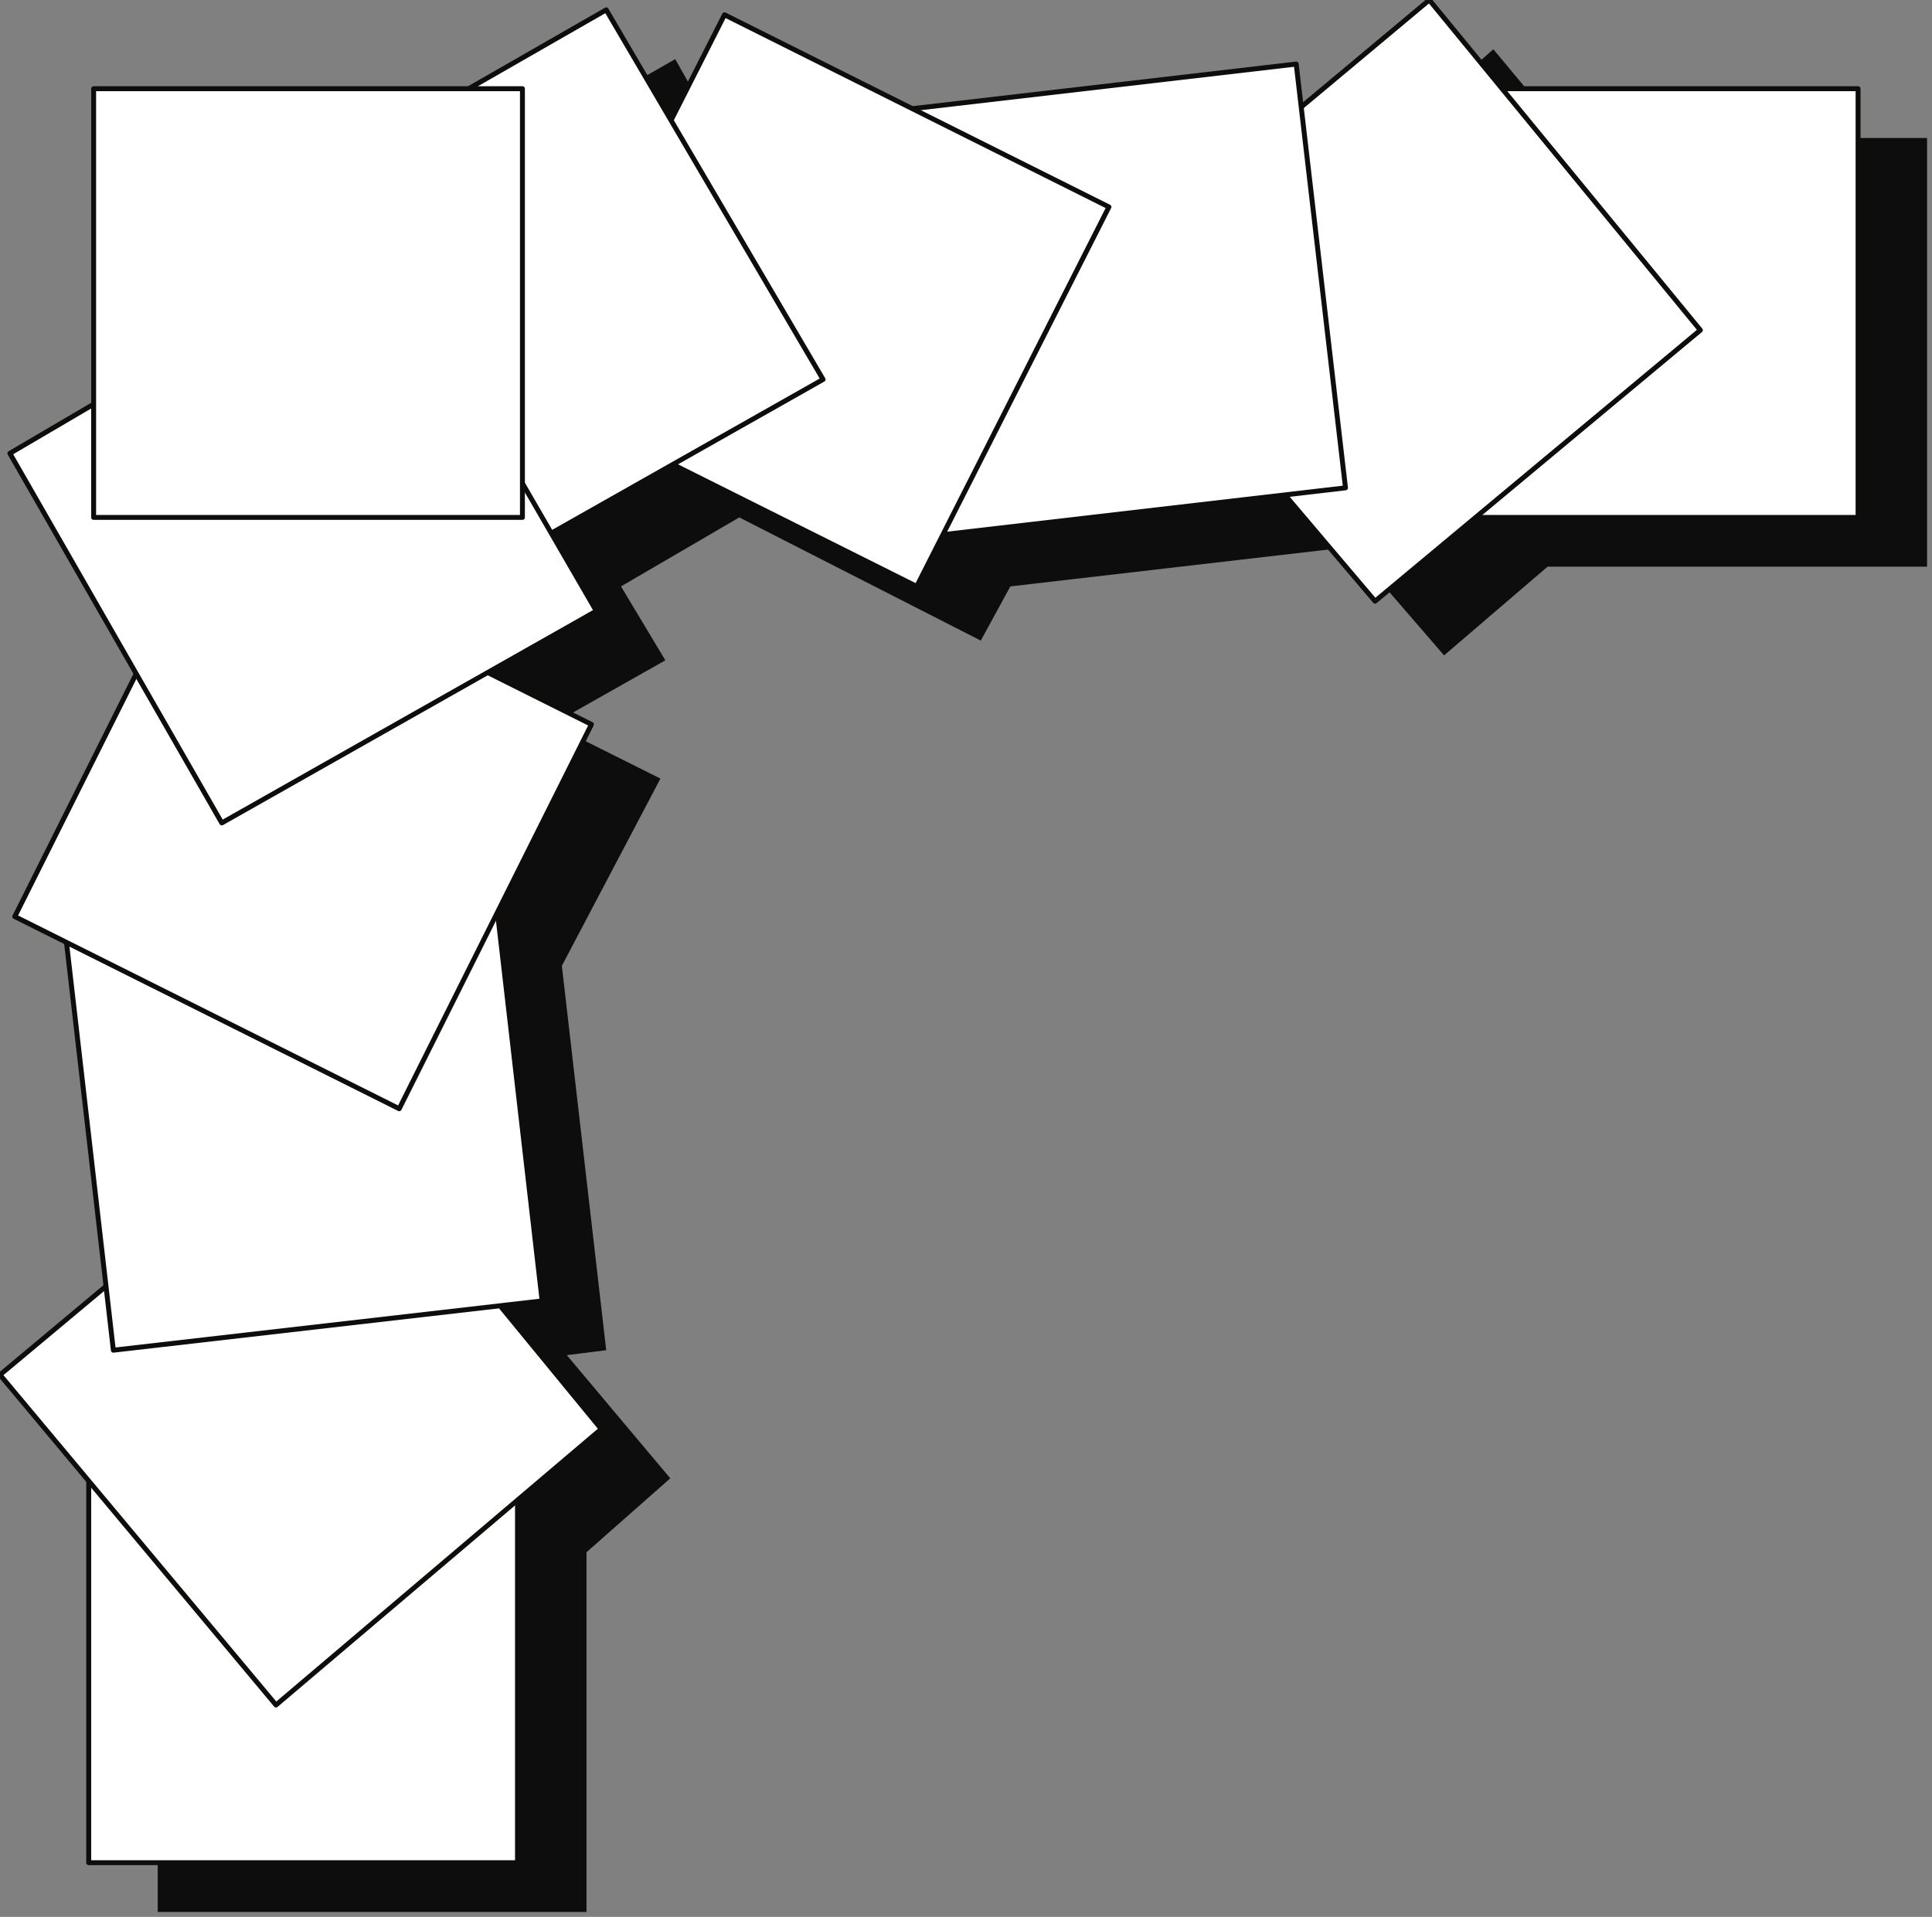 <?xml version="1.0" encoding="UTF-8" standalone="no"?>
<svg
   xmlns:dc="http://purl.org/dc/elements/1.1/"
   xmlns:cc="http://creativecommons.org/ns#"
   xmlns:rdf="http://www.w3.org/1999/02/22-rdf-syntax-ns#"
   xmlns:svg="http://www.w3.org/2000/svg"
   xmlns="http://www.w3.org/2000/svg"
   xmlns:sodipodi="http://sodipodi.sourceforge.net/DTD/sodipodi-0.dtd"
   xmlns:inkscape="http://www.inkscape.org/namespaces/inkscape"
   version="1.0"
   width="103.717mm"
   height="102.923mm"
   id="svg51"
   sodipodi:docname="CRNRN127.WMF">
  <rect width="100%" height="100%" fill="#808080" stroke="none"/>
  <sodipodi:namedview
     pagecolor="#ffffff"
     bordercolor="#666666"
     borderopacity="1"
     objecttolerance="10"
     gridtolerance="10"
     guidetolerance="10"
     inkscape:pageopacity="0"
     inkscape:pageshadow="2"
     inkscape:window-width="640"
     inkscape:window-height="480"
     id="namedview53" />
  <defs
     id="defs3">
    <pattern
       id="WMFhbasepattern"
       patternUnits="userSpaceOnUse"
       width="6"
       height="6"
       x="0"
       y="0" />
  </defs>
  <path
     style="fill:#0e0d0d;fill-rule:evenodd;fill-opacity:1;stroke:none;"
     d="  M 314,115   L 293,133   L 274,111   L 205,119   L 199,130   L 150,105   L 126,119   L 135,134   L 112,147   L 134,158   L 114,196   L 123,274   L 115,275   L 136,300   L 119,315   L 119,388   L 32,388   L 32,311   L 14,290   L 36,271   L 27,202   L 17,197   L 42,147   L 16,102   L 33,92   L 33,28   L 109,28   L 137,12   L 150,35   L 161,13   L 199,32   L 277,23   L 278,32   L 303,10   L 318,28   L 391,28   L 391,115   L 314,115  z "
     id="path5" />
  <path
     style="fill:#ffffff;fill-rule:evenodd;fill-opacity:1;stroke:none;"
     d="  M 290,105   L 290,18   L 377,18   L 377,105   L 290,105  z "
     id="path7" />
  <path
     style="fill:none;stroke:#0e0d0c;stroke-width:1px;stroke-linecap:round;stroke-linejoin:round;stroke-miterlimit:4;stroke-dasharray:none;stroke-opacity:1;"
     d="  M 290,105   L 290,18   L 377,18   L 377,105   L 290,105  "
     id="path9" />
  <path
     style="fill:#ffffff;fill-rule:evenodd;fill-opacity:1;stroke:none;"
     d="  M 18,291   L 105,291   L 105,378   L 18,378   L 18,291  z "
     id="path11" />
  <path
     style="fill:none;stroke:#0e0d0c;stroke-width:1px;stroke-linecap:round;stroke-linejoin:round;stroke-miterlimit:4;stroke-dasharray:none;stroke-opacity:1;"
     d="  M 18,291   L 105,291   L 105,378   L 18,378   L 18,291  "
     id="path13" />
  <path
     style="fill:#ffffff;fill-rule:evenodd;fill-opacity:1;stroke:none;"
     d="  M 290,0   L 345,67   L 279,122   L 223,56   L 290,0  z "
     id="path15" />
  <path
     style="fill:none;stroke:#0e0d0c;stroke-width:1px;stroke-linecap:round;stroke-linejoin:round;stroke-miterlimit:4;stroke-dasharray:none;stroke-opacity:1;"
     d="  M 290,0   L 345,67   L 279,122   L 223,56   L 290,0  "
     id="path17" />
  <path
     style="fill:#ffffff;fill-rule:evenodd;fill-opacity:1;stroke:none;"
     d="  M 122,290   L 56,346   L 0,279   L 67,223   L 122,290  z "
     id="path19" />
  <path
     style="fill:none;stroke:#0e0d0c;stroke-width:1px;stroke-linecap:round;stroke-linejoin:round;stroke-miterlimit:4;stroke-dasharray:none;stroke-opacity:1;"
     d="  M 122,290   L 56,346   L 0,279   L 67,223   L 122,290  "
     id="path21" />
  <path
     style="fill:#ffffff;fill-rule:evenodd;fill-opacity:1;stroke:none;"
     d="  M 263,13   L 273,99   L 187,109   L 177,23   L 263,13  z "
     id="path23" />
  <path
     style="fill:none;stroke:#0e0d0c;stroke-width:1px;stroke-linecap:round;stroke-linejoin:round;stroke-miterlimit:4;stroke-dasharray:none;stroke-opacity:1;"
     d="  M 263,13   L 273,99   L 187,109   L 177,23   L 263,13  "
     id="path25" />
  <path
     style="fill:#ffffff;fill-rule:evenodd;fill-opacity:1;stroke:none;"
     d="  M 110,264   L 23,274   L 13,187   L 100,177   L 110,264  z "
     id="path27" />
  <path
     style="fill:none;stroke:#0e0d0c;stroke-width:1px;stroke-linecap:round;stroke-linejoin:round;stroke-miterlimit:4;stroke-dasharray:none;stroke-opacity:1;"
     d="  M 110,264   L 23,274   L 13,187   L 100,177   L 110,264  "
     id="path29" />
  <path
     style="fill:#ffffff;fill-rule:evenodd;fill-opacity:1;stroke:none;"
     d="  M 225,42   L 186,119   L 108,80   L 147,3   L 225,42  z "
     id="path31" />
  <path
     style="fill:none;stroke:#0e0d0c;stroke-width:1px;stroke-linecap:round;stroke-linejoin:round;stroke-miterlimit:4;stroke-dasharray:none;stroke-opacity:1;"
     d="  M 225,42   L 186,119   L 108,80   L 147,3   L 225,42  "
     id="path33" />
  <path
     style="fill:#ffffff;fill-rule:evenodd;fill-opacity:1;stroke:none;"
     d="  M 81,225   L 3,186   L 42,108   L 120,147   L 81,225  z "
     id="path35" />
  <path
     style="fill:none;stroke:#0e0d0c;stroke-width:1px;stroke-linecap:round;stroke-linejoin:round;stroke-miterlimit:4;stroke-dasharray:none;stroke-opacity:1;"
     d="  M 81,225   L 3,186   L 42,108   L 120,147   L 81,225  "
     id="path37" />
  <path
     style="fill:#ffffff;fill-rule:evenodd;fill-opacity:1;stroke:none;"
     d="  M 167,77   L 91,120   L 48,45   L 123,2   L 167,77  z "
     id="path39" />
  <path
     style="fill:none;stroke:#0e0d0c;stroke-width:1px;stroke-linecap:round;stroke-linejoin:round;stroke-miterlimit:4;stroke-dasharray:none;stroke-opacity:1;"
     d="  M 167,77   L 91,120   L 48,45   L 123,2   L 167,77  "
     id="path41" />
  <path
     style="fill:#ffffff;fill-rule:evenodd;fill-opacity:1;stroke:none;"
     d="  M 45,167   L 2,92   L 77,48   L 121,124   L 45,167  z "
     id="path43" />
  <path
     style="fill:none;stroke:#0e0d0c;stroke-width:1px;stroke-linecap:round;stroke-linejoin:round;stroke-miterlimit:4;stroke-dasharray:none;stroke-opacity:1;"
     d="  M 45,167   L 2,92   L 77,48   L 121,124   L 45,167  "
     id="path45" />
  <path
     style="fill:#ffffff;fill-rule:evenodd;fill-opacity:1;stroke:none;"
     d="  M 19,105   L 19,18   L 106,18   L 106,105   L 19,105  z "
     id="path47" />
  <path
     style="fill:none;stroke:#0e0d0c;stroke-width:1px;stroke-linecap:round;stroke-linejoin:round;stroke-miterlimit:4;stroke-dasharray:none;stroke-opacity:1;"
     d="  M 19,105   L 19,18   L 106,18   L 106,105   L 19,105  "
     id="path49" />
</svg>
